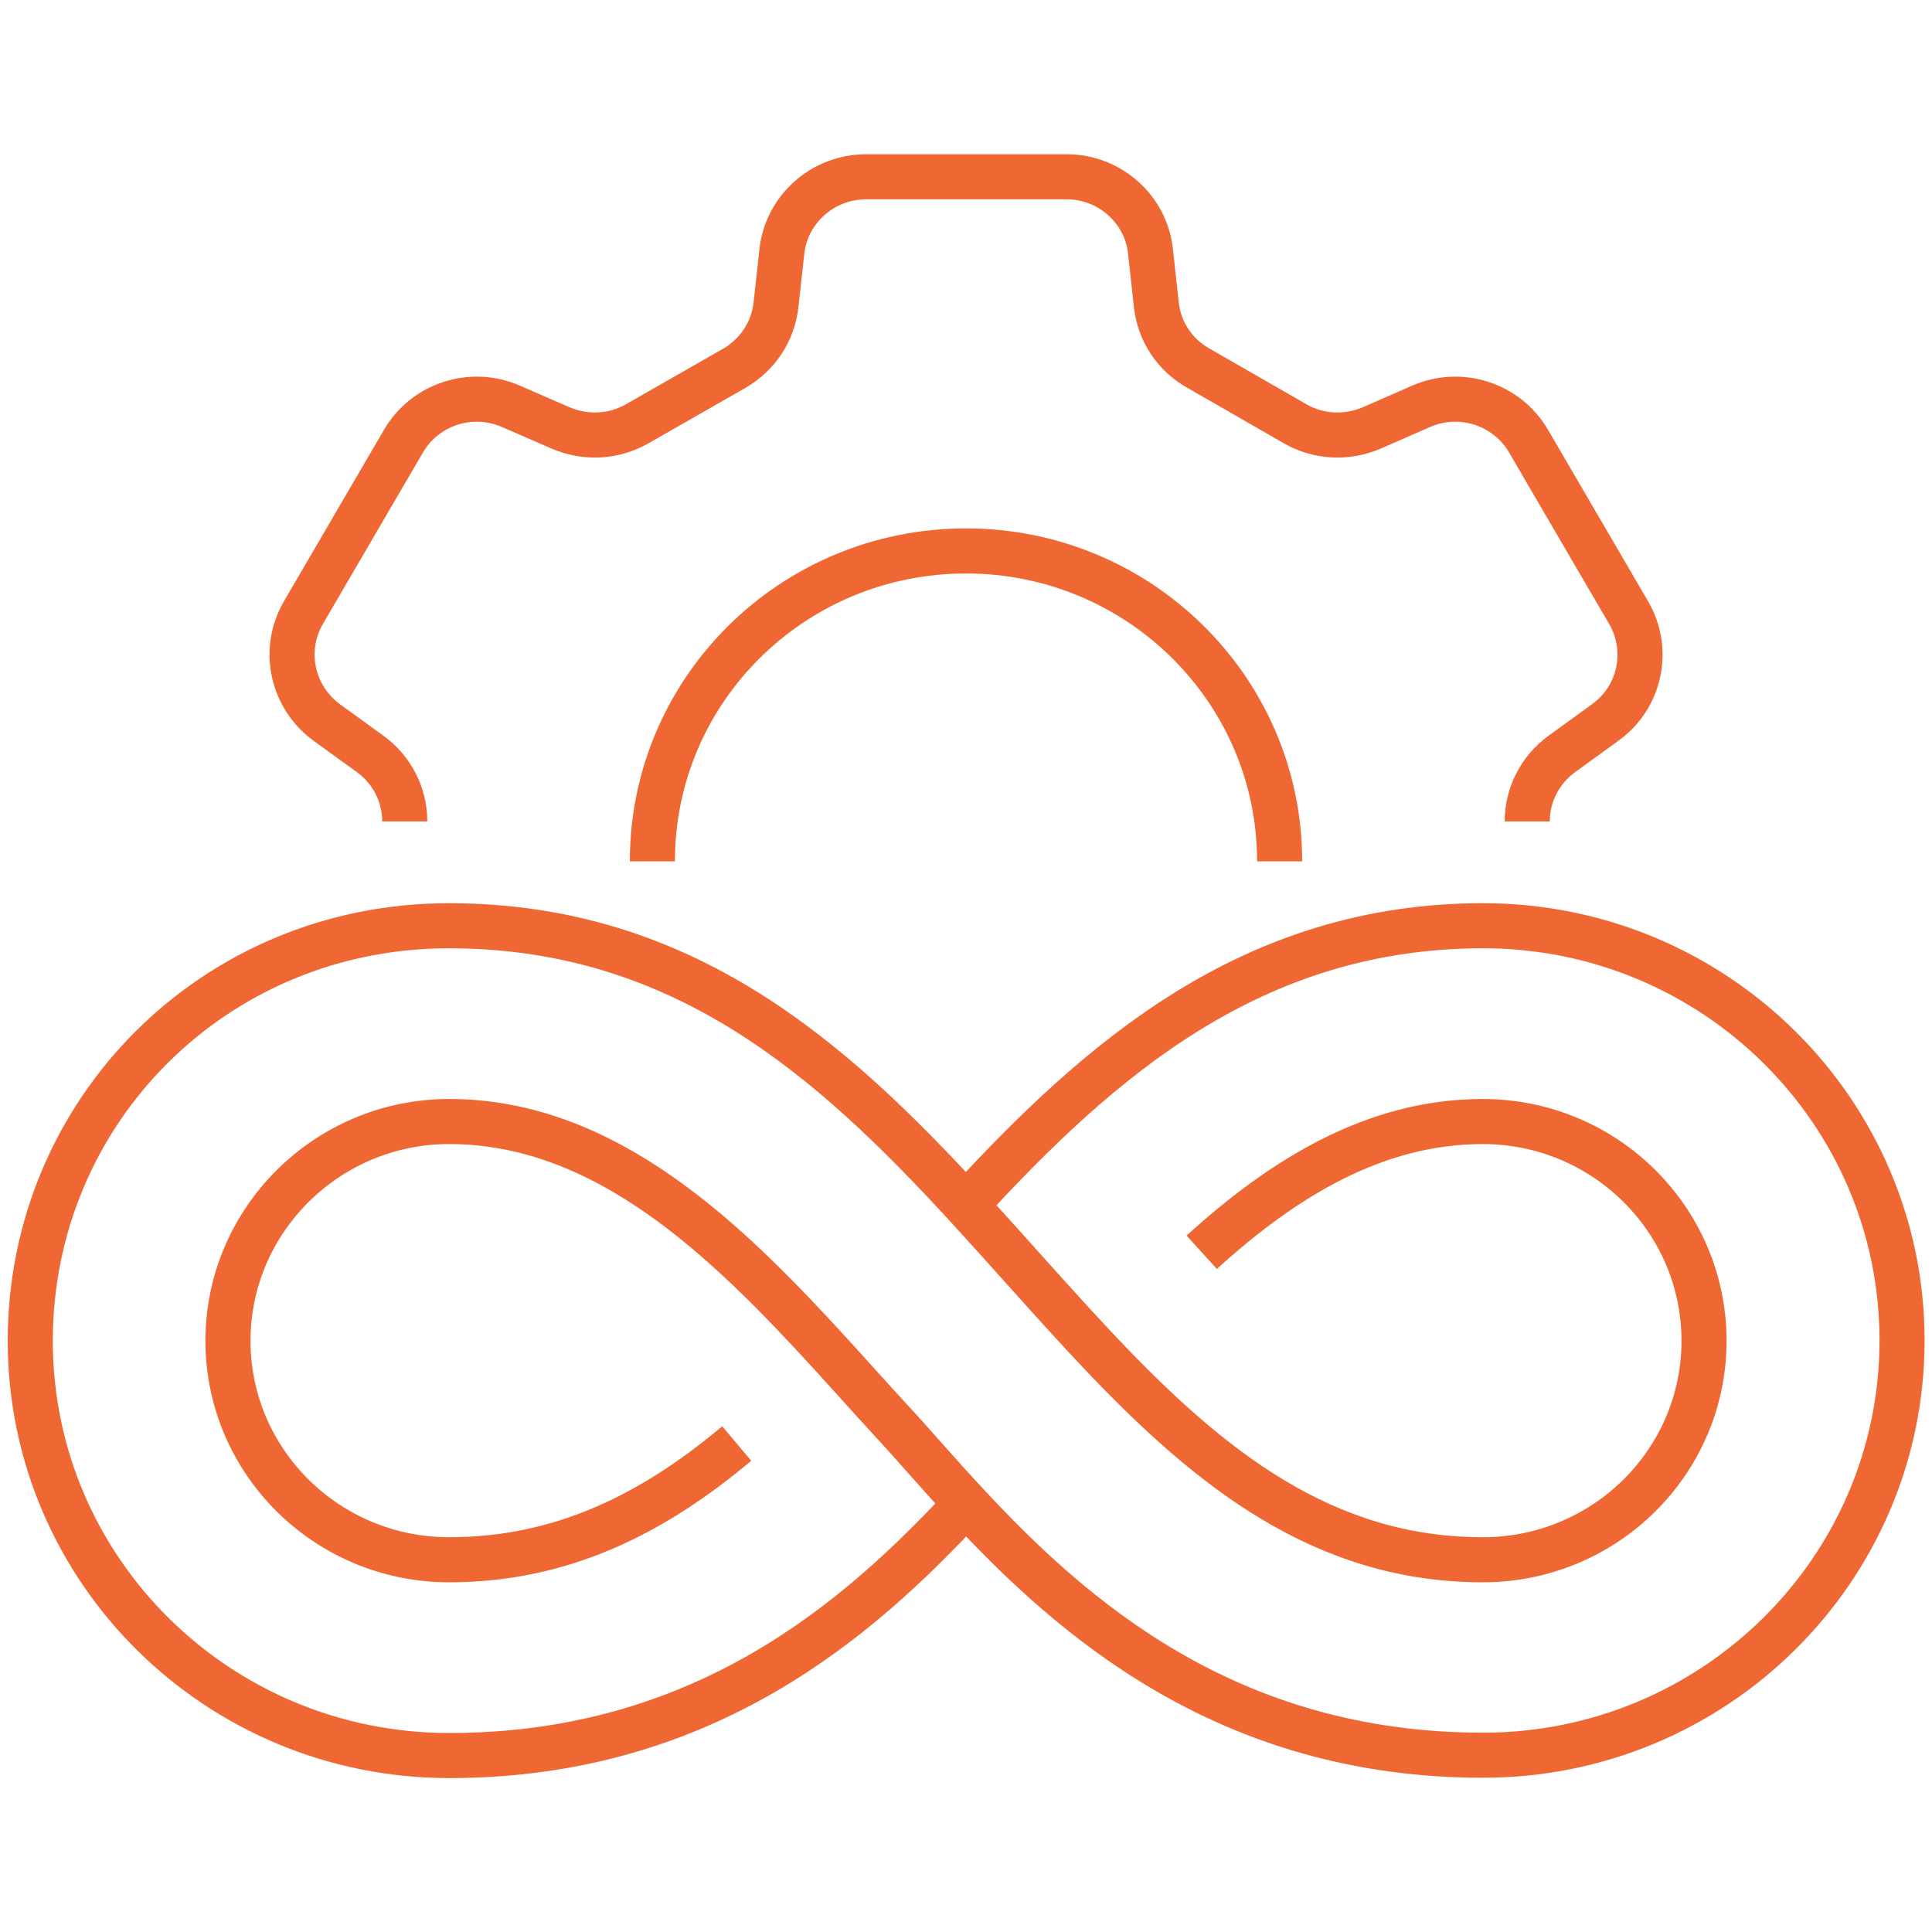 <svg xmlns="http://www.w3.org/2000/svg" id="Layer_1" data-name="Layer 1" viewBox="0 0 60 60"><defs><style>      .cls-1 {        fill: none;        stroke: #ef6833;        stroke-miterlimit: 10;        stroke-width: 1.4px;      }    </style></defs><g><path class="cls-1" d="M12.57,25.51c0-.83-.4-1.61-1.08-2.1l-1.34-.97c-1.08-.79-1.4-2.25-.73-3.41l3.11-5.33c.67-1.15,2.11-1.62,3.34-1.08l1.54.67c.77.33,1.65.29,2.38-.13l3.01-1.72c.73-.42,1.21-1.15,1.3-1.98l.18-1.64c.14-1.32,1.27-2.33,2.62-2.33h6.22c1.34,0,2.47,1,2.61,2.32l.18,1.65c.09.83.57,1.56,1.3,1.97l3.01,1.73c.73.42,1.61.46,2.38.13l1.53-.67c1.23-.54,2.67-.07,3.34,1.08l3.11,5.33c.67,1.15.36,2.62-.72,3.4l-1.35.98c-.68.49-1.08,1.27-1.08,2.1"></path><path class="cls-1" d="M20.26,26.75c0-5.33,4.36-9.64,9.74-9.64s9.74,4.32,9.74,9.64"></path></g><g><path class="cls-1" d="M22.88,44.83c-2.55,2.14-5.38,3.61-8.93,3.61-3.8,0-6.87-3.05-6.87-6.8s3.08-6.81,6.87-6.81c4.88,0,8.65,3.72,11.85,7.22.65.71,1.27,1.41,1.87,2.06.69.74,1.45,1.64,2.33,2.58,3.28,3.54,8.11,7.82,16.06,7.82,7.18,0,13.01-5.77,13.01-12.88s-5.82-12.88-13.01-12.88-11.92,4.17-16.06,8.67"></path><path class="cls-1" d="M37.32,38.89c2.5-2.27,5.35-4.06,8.73-4.06,3.79,0,6.87,3.05,6.87,6.81s-3.08,6.8-6.87,6.8c-4.95,0-8.49-2.85-11.85-6.39-1.4-1.48-2.78-3.07-4.21-4.63-4.14-4.5-8.76-8.67-16.05-8.67S.94,34.52.94,41.64s5.82,12.88,13.01,12.88c7.94,0,12.77-4.28,16.05-7.82"></path></g></svg>